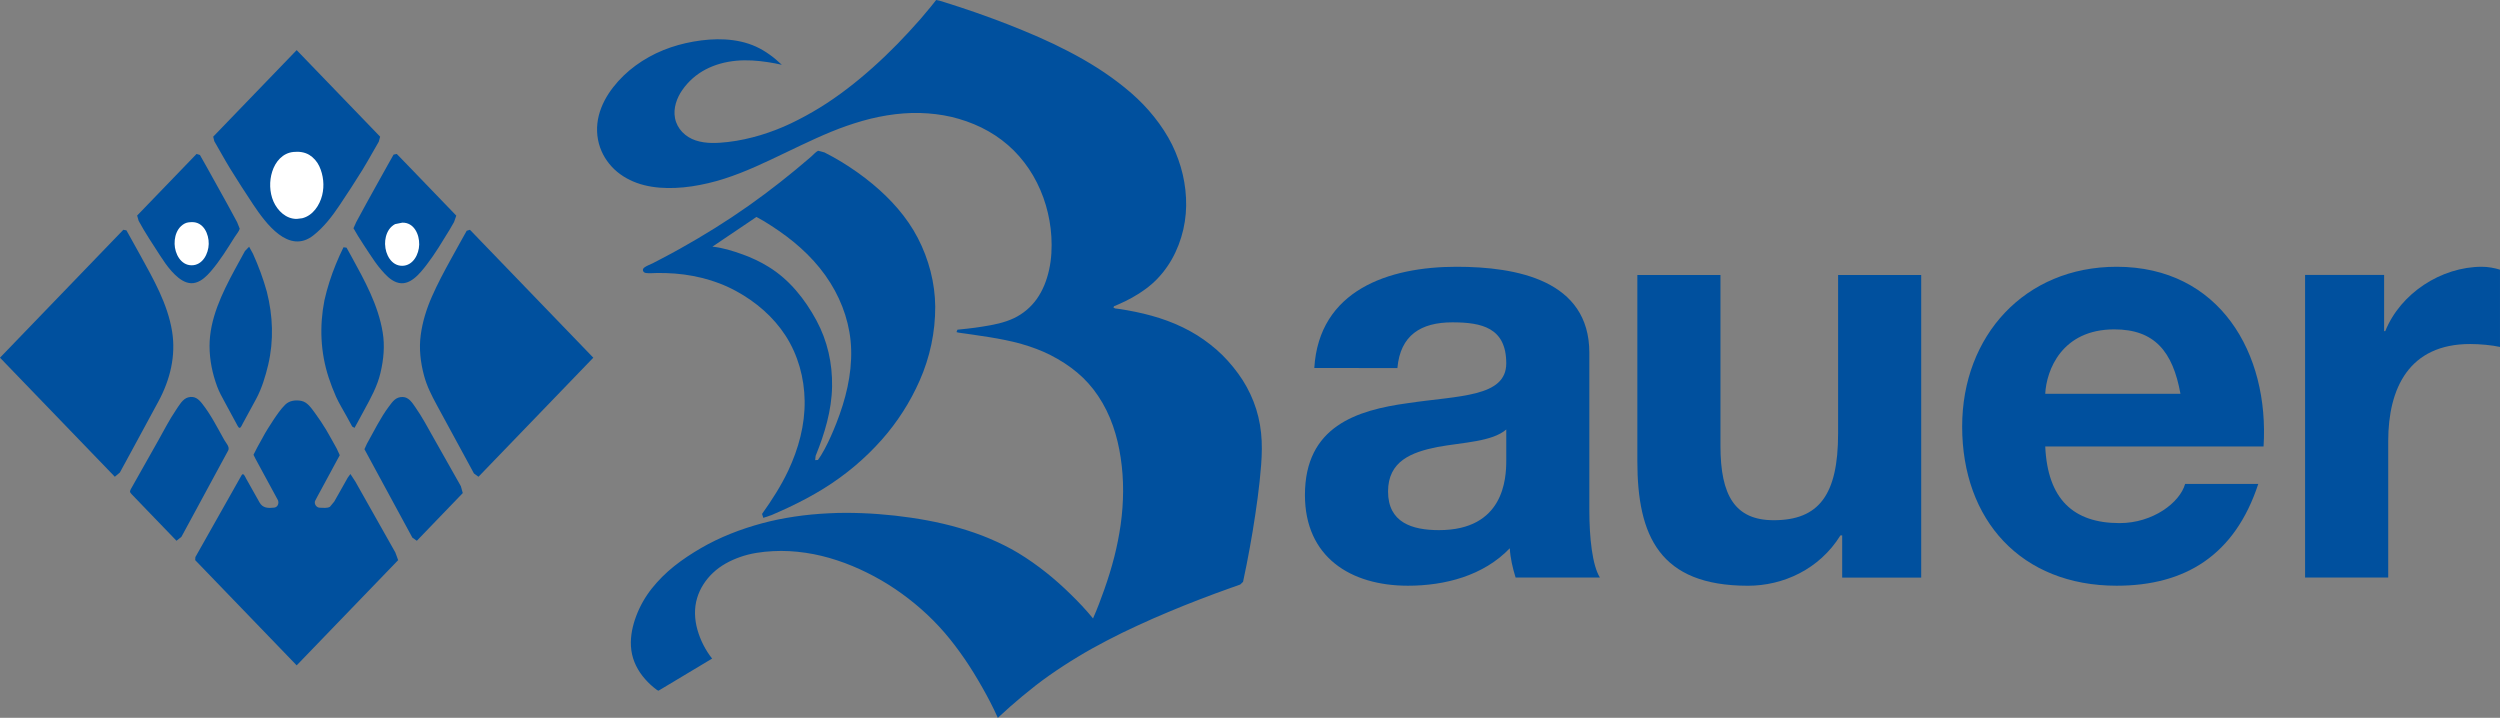 <?xml version="1.0" encoding="UTF-8" standalone="no"?>
<svg
   xmlns:dc="http://purl.org/dc/elements/1.1/"
   xmlns:cc="http://creativecommons.org/ns#"
   xmlns:rdf="http://www.w3.org/1999/02/22-rdf-syntax-ns#"
   xmlns:svg="http://www.w3.org/2000/svg"
   xmlns="http://www.w3.org/2000/svg"
   xmlns:sodipodi="http://sodipodi.sourceforge.net/DTD/sodipodi-0.dtd"
   xmlns:inkscape="http://www.inkscape.org/namespaces/inkscape"
   version="1.1"
   id="Layer_1"
   x="0px"
   y="0px"
   width="707"
   height="203"
   viewBox="0 0 707 203"
   enable-background="new 0 0 566.93 765.357"
   xml:space="preserve">
<rect x="0" y="0" width="707" height="203" fill="#808080" stroke="none"/>
<path
   d="m 49.916,152.929 1.393,-1.12 c 0.972,-1.789 1.945,-3.594 2.91,-5.368 2.692,-4.971 5.376,-9.935 8.068,-14.906 0.747,-1.393 1.502,-2.77 2.256,-4.154 0.506,-0.957 -0.654,-2.147 -1.113,-2.956 -1.945,-3.462 -3.75,-7.087 -6.224,-10.231 -1.043,-1.346 -2.163,-2.295 -3.976,-1.82 -1.579,0.397 -2.63,2.357 -3.493,3.618 -1.883,2.777 -3.431,5.843 -5.088,8.776 -2.497,4.435 -5.002,8.885 -7.515,13.319 -0.405,0.724 -0.568,1.004 0.047,1.626 1.509,1.572 3.026,3.135 4.528,4.707 2.739,2.84 5.477,5.648 8.208,8.511"
   id="path59"
   inkscape:connector-curvature="0"
   style="fill:#00509e" /><path
   d="m 83.898,188.164 28.7,-29.758 -0.794,-2.163 c -1.128,-2.007 -2.248,-4.014 -3.392,-6.014 -2.637,-4.676 -5.283,-9.359 -7.92,-14.043 l -1.4,-2.132 -0.755,1.035 c -0.638,1.144 -1.291,2.295 -1.937,3.446 -0.63,1.113 -1.253,2.209 -1.883,3.322 l -1.214,1.463 c -0.786,0.467 -1.984,0.265 -2.84,0.265 -0.941,0 -1.626,-0.965 -1.393,-1.852 l 0.724,-1.385 c 0.568,-1.081 1.151,-2.116 1.727,-3.182 1.284,-2.381 2.583,-4.746 3.859,-7.142 l 0.708,-1.291 -0.848,-1.852 c -0.988,-1.75 -1.945,-3.548 -2.972,-5.283 -0.988,-1.642 -2.062,-3.26 -3.198,-4.8 -0.988,-1.323 -2.085,-3.057 -3.82,-3.423 -1.618,-0.311 -3.376,-0.132 -4.598,1.074 -1.276,1.26 -2.35,2.863 -3.338,4.333 -1.081,1.665 -2.171,3.322 -3.081,5.065 -0.467,0.871 -0.949,1.743 -1.431,2.583 l -1.113,2.178 0.576,1.151 c 0.545,1.004 1.089,2.031 1.649,3.05 1.315,2.42 2.606,4.831 3.929,7.243 l 0.77,1.424 c 0.327,0.84 -0.047,1.945 -1.05,2.077 -1.704,0.202 -3.26,0.156 -4.162,-1.455 -1.253,-2.225 -2.513,-4.458 -3.765,-6.698 -0.257,-0.443 -0.801,-1.945 -1.33,-0.98 -4.357,7.702 -8.713,15.412 -13.055,23.13 l -0.047,0.856"
   id="path61"
   inkscape:connector-curvature="0"
   style="fill:#00509e" /><path
   d="m 117.88,152.929 c 3.05,-3.166 6.092,-6.333 9.157,-9.507 l 3.835,-3.983 -0.537,-1.937 c -2.606,-4.59 -5.189,-9.188 -7.788,-13.794 -1.626,-2.894 -3.174,-5.812 -5.08,-8.535 -0.887,-1.276 -1.859,-2.871 -3.587,-2.902 -1.984,-0.031 -2.809,1.253 -3.905,2.7 -2.443,3.268 -4.24,7.033 -6.232,10.565 l -0.677,1.494 0.373,0.7 c 0.879,1.595 1.743,3.221 2.614,4.831 2.707,4.979 5.407,9.982 8.107,14.953 0.817,1.517 1.642,3.019 2.458,4.528 l 1.26,0.887"
   id="path63"
   inkscape:connector-curvature="0"
   style="fill:#00509e" /><path
   d="M 55.587,43.536 C 49.993,49.332 44.392,55.151 38.783,60.955 l 0.428,1.502 c 0.467,0.848 0.941,1.68 1.424,2.505 0.988,1.688 2.069,3.322 3.12,4.948 1.937,2.98 3.913,6.403 6.73,8.659 1.408,1.097 3.057,1.891 4.886,1.354 1.727,-0.506 3.096,-1.859 4.24,-3.182 2.567,-2.964 4.637,-6.356 6.73,-9.67 0.412,-0.685 1.245,-1.603 1.455,-2.388 l -0.731,-1.836 c -0.895,-1.649 -1.782,-3.314 -2.692,-4.971 -1.937,-3.524 -3.882,-7.041 -5.85,-10.542 -0.661,-1.159 -1.315,-2.311 -1.976,-3.493 l -0.957,-0.303"
   id="path65"
   inkscape:connector-curvature="0"
   style="fill:#00509e" /><path
   d="m 83.898,14.175 -23.604,24.475 0.311,1.284 c 0.599,1.058 1.214,2.124 1.813,3.174 0.887,1.54 1.743,3.089 2.676,4.59 2.108,3.423 4.294,6.792 6.52,10.153 3.509,5.236 10.052,14.253 17.061,8.675 2.956,-2.342 5.321,-5.43 7.399,-8.55 2.217,-3.306 4.396,-6.644 6.496,-10.052 0.965,-1.572 1.867,-3.174 2.785,-4.777 0.591,-1.019 1.175,-2.054 1.766,-3.081 l 0.381,-1.416"
   id="path67"
   inkscape:connector-curvature="0"
   style="fill:#00509e" /><path
   d="m 112.201,43.536 -0.895,0.187 c -0.591,1.058 -1.19,2.132 -1.789,3.174 -1.004,1.797 -1.999,3.579 -3.003,5.391 -1.945,3.446 -3.843,6.971 -5.742,10.464 l -0.809,1.797 1.237,2.116 c 1.035,1.634 2.069,3.26 3.151,4.878 1.105,1.673 2.209,3.33 3.524,4.839 1.19,1.369 2.482,2.785 4.24,3.439 3.672,1.385 6.667,-2.521 8.612,-5.049 2.35,-3.05 4.357,-6.45 6.379,-9.733 0.451,-0.724 0.864,-1.47 1.291,-2.233 l 0.638,-1.813 -0.677,-0.716 -1.828,-1.898 c -3.812,-3.96 -7.648,-7.928 -11.46,-11.888 -0.957,-0.988 -1.914,-1.976 -2.871,-2.956"
   id="path69"
   inkscape:connector-curvature="0"
   style="fill:#00509e" /><path
   d="m 91.748,84.925 c -1.431,7.29 -1.128,14.727 1.198,21.838 0.599,1.836 1.299,3.649 2.085,5.423 0.848,1.898 1.992,3.695 2.98,5.524 0.537,0.972 1.066,1.945 1.595,2.917 l 0.654,0.373 0.817,-1.478 c 0.646,-1.198 1.291,-2.388 1.945,-3.587 1.844,-3.4 3.672,-6.652 4.567,-10.456 0.902,-3.765 1.276,-7.687 0.63,-11.53 -1.276,-7.71 -5.088,-14.595 -8.807,-21.371 -0.475,-0.84 -0.934,-1.68 -1.408,-2.536 l -0.864,-0.117 -1.12,2.381 c -0.35,0.778 -0.685,1.572 -1.011,2.35 -1.369,3.33 -2.466,6.753 -3.26,10.269"
   id="path71"
   inkscape:connector-curvature="0"
   style="fill:#00509e" /><path
   d="M 75.465,82.513 C 74.446,78.818 73.107,75.239 71.528,71.738 l -1.081,-1.968 -1.183,1.237 c -0.972,1.75 -1.929,3.501 -2.879,5.259 -3.571,6.636 -7.142,13.918 -7.126,21.636 0.016,3.905 0.786,7.702 2.147,11.382 0.568,1.54 1.346,2.949 2.139,4.396 1.229,2.28 2.466,4.536 3.68,6.8 0.654,1.19 1.011,0.07 1.447,-0.739 1.237,-2.287 2.482,-4.567 3.727,-6.854 1.618,-2.987 2.668,-6.442 3.454,-9.756 1.603,-6.877 1.33,-13.809 -0.389,-20.617"
   id="path73"
   inkscape:connector-curvature="0"
   style="fill:#00509e" /><path
   d="M 34.877,64.985 -5.9215999e-6,101.154 32.473,134.825 l 1.431,-1.206 c 1.043,-1.891 2.069,-3.804 3.104,-5.703 2.598,-4.785 5.181,-9.569 7.78,-14.362 3.299,-6.092 5.01,-12.915 3.874,-19.862 -1.26,-7.78 -5.275,-14.751 -9.017,-21.55 -0.77,-1.385 -1.54,-2.77 -2.311,-4.162 -0.529,-0.957 -1.066,-1.906 -1.587,-2.84 l -0.871,-0.156"
   id="path75"
   inkscape:connector-curvature="0"
   style="fill:#00509e" /><path
   d="m 132.903,64.985 -0.918,0.272 c -0.56,0.988 -1.113,1.961 -1.649,2.949 -0.98,1.743 -1.945,3.493 -2.91,5.259 -1.875,3.4 -3.703,6.831 -5.275,10.402 -1.54,3.493 -2.676,7.134 -3.174,10.915 -0.513,3.835 -0.054,7.733 0.949,11.46 0.801,2.987 2.139,5.586 3.594,8.286 2.661,4.886 5.298,9.764 7.959,14.649 0.84,1.572 1.696,3.135 2.552,4.715 l 1.284,0.934 32.473,-33.671"
   id="path77"
   inkscape:connector-curvature="0"
   style="fill:#00509e" /><path
   d="m 83.937,61.904 c -3.034,0.047 -5.454,-2.311 -6.605,-4.932 -1.128,-2.606 -1.206,-5.757 -0.358,-8.426 0.879,-2.816 2.964,-5.306 6.061,-5.578 1.525,-0.156 3.089,0.039 4.419,0.825 1.221,0.755 2.225,1.898 2.824,3.182 1.198,2.552 1.502,5.539 0.825,8.254 -0.708,2.84 -2.637,5.749 -5.64,6.488 l -1.525,0.187"
   id="path79"
   inkscape:connector-curvature="0"
   style="fill:#ffffff" /><path
   d="m 49.379,68.93 c -0.031,-1.439 0.288,-2.917 1.089,-4.123 0.451,-0.669 1.043,-1.206 1.743,-1.579 0.63,-0.342 1.323,-0.389 2.023,-0.412 3.306,-0.093 4.855,3.338 4.792,6.185 -0.062,2.715 -1.712,6.022 -4.824,6.022 -3.104,0 -4.761,-3.306 -4.824,-6.022 v -0.07"
   id="path81"
   inkscape:connector-curvature="0"
   style="fill:#ffffff" /><path
   d="m 108.895,69.07 c -0.023,-1.439 0.296,-2.902 1.097,-4.116 0.451,-0.677 1.035,-1.19 1.735,-1.572 l 2.031,-0.412 c 3.314,-0.101 4.862,3.322 4.792,6.193 -0.054,2.707 -1.719,6.006 -4.831,6.006 -3.089,0 -4.753,-3.299 -4.808,-6.006 l -0.016,-0.093"
   id="path83"
   inkscape:connector-curvature="0"
   style="fill:#ffffff" /><path
   d="m 371.683,104.079 c 1.33,-22.017 21.021,-28.638 40.214,-28.638 17.053,0 37.569,3.812 37.569,24.328 v 44.524 c 0,7.772 0.832,15.56 2.987,19.037 h -23.838 c -0.825,-2.653 -1.486,-5.469 -1.649,-8.278 -7.453,7.78 -18.376,10.588 -28.801,10.588 -16.221,0 -29.128,-8.107 -29.128,-25.658 0,-19.364 14.564,-23.993 29.128,-25.977 14.393,-2.155 27.805,-1.657 27.805,-11.257 0,-10.09 -6.955,-11.592 -15.233,-11.592 -8.931,0 -14.727,3.649 -15.552,12.922 m 30.785,17.372 c -3.976,3.478 -12.253,3.641 -19.527,4.964 -7.29,1.486 -13.903,3.976 -13.903,12.58 0,8.776 6.784,10.923 14.401,10.923 18.36,0 19.03,-14.564 19.03,-19.691 v -8.776 z"
   id="path85"
   inkscape:connector-curvature="0"
   style="fill:#00509e" /><path
   d="m 543.315,163.338 h -22.344 v -11.919 h -0.498 c -5.959,9.6 -16.221,14.229 -26.148,14.229 -24.989,0 -31.283,-14.074 -31.283,-35.251 V 77.767 h 23.503 V 126.096 c 0,14.066 4.131,21.021 15.062,21.021 12.743,0 18.205,-7.126 18.205,-24.499 V 77.767 h 23.503"
   id="path87"
   inkscape:connector-curvature="0"
   style="fill:#00509e" /><path
   d="m 578.394,126.252 c 0.669,14.891 7.943,21.682 21.021,21.682 9.437,0 17.053,-5.796 18.539,-11.086 h 20.687 c -6.628,20.197 -20.687,28.793 -40.051,28.793 -26.981,0 -43.692,-18.532 -43.692,-45.022 0,-25.642 17.707,-45.178 43.692,-45.178 29.128,0 43.202,24.499 41.544,50.81 m -23.503,-14.891 c -2.155,-11.919 -7.29,-18.213 -18.703,-18.213 -14.898,0 -19.201,11.592 -19.535,18.213 h 38.238 z"
   id="path89"
   inkscape:connector-curvature="0"
   style="fill:#00509e" /><path
   d="m 651.875,77.76 h 22.352 v 15.886 h 0.327 c 4.31,-10.752 15.886,-18.205 27.315,-18.205 1.657,0 3.641,0.335 5.127,0.825 v 21.854 c -2.147,-0.498 -5.633,-0.832 -8.441,-0.832 -17.217,0 -23.168,12.417 -23.168,27.478 v 38.565 h -23.511"
   id="path91"
   inkscape:connector-curvature="0"
   style="fill:#00509e" /><path
   d="m 221.104,18.322 c -2.147,-2.038 -4.606,-3.905 -7.305,-5.135 -2.754,-1.253 -5.71,-1.852 -8.721,-2.031 -2.987,-0.171 -6.022,0.086 -8.97,0.607 -2.91,0.513 -5.757,1.299 -8.496,2.404 -2.801,1.136 -5.454,2.606 -7.881,4.388 -2.373,1.735 -4.52,3.797 -6.325,6.123 -1.836,2.35 -3.306,5.034 -4.053,7.935 -0.77,3.019 -0.669,6.193 0.366,9.126 0.941,2.661 2.637,5.034 4.8,6.839 2.225,1.844 4.87,3.089 7.671,3.789 2.871,0.716 5.835,0.902 8.783,0.778 3.135,-0.124 6.247,-0.622 9.297,-1.338 3.034,-0.708 6.029,-1.688 8.924,-2.816 2.902,-1.12 5.726,-2.396 8.535,-3.711 2.925,-1.369 5.827,-2.793 8.745,-4.17 2.879,-1.354 5.749,-2.684 8.69,-3.89 2.847,-1.159 5.749,-2.178 8.706,-3.026 3.057,-0.879 6.185,-1.517 9.336,-1.898 3.073,-0.366 6.177,-0.467 9.258,-0.226 2.933,0.226 5.858,0.7 8.682,1.54 2.925,0.848 5.742,2.007 8.387,3.509 2.622,1.494 5.057,3.33 7.189,5.461 2.108,2.108 3.937,4.497 5.438,7.064 1.548,2.661 2.762,5.5 3.625,8.441 0.84,2.886 1.377,5.866 1.548,8.877 0.179,3.12 0.039,6.278 -0.646,9.336 -0.646,2.949 -1.743,5.812 -3.501,8.278 -1.649,2.303 -3.835,4.147 -6.395,5.384 -2.731,1.315 -5.882,1.922 -8.853,2.388 -1.463,0.226 -2.933,0.451 -4.411,0.599 -0.926,0.101 -1.844,0.187 -2.762,0.288 l -0.265,0.685 0.576,0.148 1.657,0.233 c 0.755,0.109 1.502,0.218 2.256,0.319 1.579,0.233 3.166,0.467 4.738,0.716 3.089,0.506 6.177,1.089 9.18,1.945 2.832,0.817 5.64,1.836 8.262,3.182 2.661,1.369 5.166,2.964 7.469,4.894 2.248,1.875 4.248,4.116 5.882,6.558 1.774,2.637 3.182,5.5 4.224,8.503 1.027,2.917 1.735,5.959 2.186,9.009 0.475,3.135 0.7,6.294 0.685,9.46 -0.008,3.166 -0.249,6.333 -0.685,9.476 -0.436,3.057 -1.035,6.092 -1.797,9.087 -0.794,3.12 -1.75,6.201 -2.824,9.242 -0.972,2.762 -2.007,5.516 -3.198,8.2 -1.961,-2.412 -4.131,-4.691 -6.356,-6.862 -2.209,-2.155 -4.512,-4.232 -6.932,-6.146 -2.521,-1.992 -5.127,-3.843 -7.873,-5.5 -2.56,-1.548 -5.267,-2.863 -8.021,-4.038 -2.824,-1.206 -5.734,-2.194 -8.675,-3.05 -2.972,-0.864 -5.975,-1.556 -9.001,-2.124 -3.05,-0.568 -6.115,-1.011 -9.196,-1.361 -3.104,-0.327 -6.216,-0.583 -9.351,-0.692 -3.143,-0.117 -6.302,-0.124 -9.445,0.047 -3.198,0.156 -6.379,0.451 -9.538,0.926 -3.089,0.459 -6.177,1.074 -9.188,1.891 -3.034,0.817 -5.998,1.789 -8.908,2.956 -2.871,1.151 -5.687,2.49 -8.356,4.046 -2.661,1.548 -5.22,3.221 -7.624,5.135 -2.318,1.852 -4.435,3.952 -6.286,6.271 -1.867,2.342 -3.384,5.002 -4.435,7.811 -1.019,2.7 -1.657,5.617 -1.494,8.519 0.171,3.159 1.361,5.998 3.299,8.48 0.902,1.151 1.961,2.233 3.089,3.166 l 0.965,0.755 0.436,0.21 1.206,-0.724 c 3.719,-2.225 7.438,-4.458 11.156,-6.683 0.934,-0.568 1.875,-1.128 2.809,-1.68 -1.891,-2.365 -3.322,-5.22 -4.147,-8.114 -0.832,-2.941 -0.988,-6.084 -0.093,-9.025 0.825,-2.754 2.42,-5.174 4.505,-7.134 2.171,-2.046 4.831,-3.454 7.616,-4.435 2.98,-1.066 6.177,-1.509 9.32,-1.673 3.096,-0.171 6.201,0.016 9.266,0.467 2.995,0.443 5.967,1.167 8.83,2.116 2.933,0.957 5.788,2.155 8.55,3.524 2.739,1.361 5.391,2.894 7.928,4.606 2.552,1.735 5.01,3.618 7.329,5.664 2.357,2.069 4.582,4.31 6.636,6.683 2.046,2.373 3.921,4.878 5.695,7.453 1.782,2.598 3.408,5.283 4.964,8.021 1.533,2.7 2.98,5.454 4.256,8.293 l 0.14,0.311 c 2.241,-2.093 4.536,-4.131 6.893,-6.084 2.458,-2.038 4.964,-4.022 7.585,-5.858 2.637,-1.859 5.329,-3.61 8.091,-5.275 2.7,-1.649 5.485,-3.182 8.293,-4.645 2.871,-1.502 5.78,-2.925 8.729,-4.271 2.847,-1.315 5.726,-2.591 8.62,-3.789 2.879,-1.206 5.773,-2.388 8.69,-3.501 3.057,-1.175 6.115,-2.318 9.204,-3.408 0.809,-0.296 1.626,-0.576 2.443,-0.864 l 0.801,-0.762 c 0.342,-1.649 0.7,-3.299 1.019,-4.948 0.607,-3.12 1.19,-6.232 1.704,-9.367 0.513,-3.135 0.988,-6.294 1.408,-9.445 0.405,-3.096 0.755,-6.201 0.988,-9.32 0.226,-3.019 0.296,-6.061 -0.023,-9.071 -0.319,-3.026 -1.011,-5.99 -2.124,-8.822 -1.105,-2.816 -2.567,-5.516 -4.357,-7.943 -1.805,-2.458 -3.835,-4.761 -6.131,-6.761 -2.295,-1.984 -4.769,-3.758 -7.43,-5.213 -2.77,-1.525 -5.679,-2.746 -8.698,-3.711 -2.949,-0.941 -5.99,-1.649 -9.048,-2.194 -0.786,-0.14 -1.579,-0.265 -2.365,-0.381 l -1.151,-0.156 -0.443,-0.241 0.163,-0.373 1.004,-0.42 c 0.731,-0.311 1.439,-0.63 2.155,-0.988 2.668,-1.315 5.244,-2.886 7.5,-4.847 2.287,-1.992 4.201,-4.403 5.695,-7.033 1.494,-2.637 2.567,-5.485 3.244,-8.433 0.669,-2.917 0.918,-5.944 0.762,-8.939 -0.148,-2.956 -0.646,-5.905 -1.494,-8.752 -0.864,-2.871 -2.015,-5.672 -3.509,-8.262 -1.579,-2.762 -3.439,-5.29 -5.524,-7.679 -2.046,-2.35 -4.349,-4.489 -6.761,-6.442 -2.42,-1.968 -4.956,-3.781 -7.578,-5.469 -2.715,-1.735 -5.516,-3.322 -8.379,-4.816 -2.707,-1.4 -5.477,-2.739 -8.27,-3.96 C 290.959,9.281 288.003,8.052 285.015,6.885 282.059,5.726 279.079,4.645 276.076,3.586 273.073,2.544 270.055,1.54 267.021,0.599 L 265.807,0.226 264.749,-3.90256e-5 263.216,1.922 c -0.941,1.159 -1.906,2.311 -2.886,3.439 -2.116,2.404 -4.287,4.769 -6.527,7.064 -2.241,2.28 -4.543,4.505 -6.94,6.636 -2.357,2.108 -4.792,4.147 -7.313,6.061 -2.482,1.891 -5.041,3.688 -7.702,5.314 -2.653,1.634 -5.384,3.128 -8.208,4.473 -2.762,1.315 -5.656,2.427 -8.589,3.314 -2.98,0.887 -6.045,1.572 -9.141,1.929 -3.042,0.35 -6.263,0.537 -9.204,-0.451 -2.871,-0.957 -5.228,-3.252 -5.812,-6.286 -0.545,-2.816 0.482,-5.703 2.085,-7.99 1.688,-2.427 3.968,-4.435 6.597,-5.796 2.668,-1.393 5.609,-2.163 8.605,-2.451 2.98,-0.28 6.006,-0.054 8.97,0.397 1.323,0.21 2.637,0.443 3.952,0.747"
   id="path163"
   inkscape:connector-curvature="0"
   style="fill:#00509e" /><path
   d="m 230.665,128.905 c 2.521,-6.208 4.551,-12.868 4.645,-19.621 0.109,-6.543 -1.299,-12.86 -4.411,-18.648 -3.275,-6.053 -7.663,-11.569 -13.576,-15.194 -2.303,-1.424 -4.753,-2.567 -7.29,-3.485 -2.739,-0.988 -5.656,-1.914 -8.566,-2.202 3.649,-2.466 7.29,-4.917 10.938,-7.375 l 1.509,-1.027 2.132,1.19 c 1.439,0.871 2.855,1.805 4.248,2.762 5.726,3.96 10.861,8.791 14.556,14.735 3.532,5.648 5.679,12.168 5.858,18.843 0.195,7.119 -1.572,14.144 -4.162,20.741 -0.996,2.528 -2.077,5.034 -3.369,7.43 l -1.004,1.75 -0.864,1.276 -0.778,0.047 0.132,-1.221 m -15.155,16.431 0.358,1.113 2.264,-0.762 c 1.657,-0.716 3.306,-1.439 4.94,-2.209 3.353,-1.579 6.644,-3.322 9.803,-5.275 6.107,-3.773 11.701,-8.441 16.462,-13.817 4.427,-4.987 8.06,-10.651 10.744,-16.75 2.91,-6.59 4.427,-13.7 4.403,-20.897 -0.039,-6.73 -1.836,-13.467 -4.925,-19.434 -3.096,-5.967 -7.694,-11.047 -12.852,-15.319 -2.715,-2.256 -5.617,-4.287 -8.62,-6.138 -1.603,-0.98 -3.26,-1.898 -4.94,-2.746 l -1.789,-0.467 c -0.716,0.35 -1.408,1.206 -2.031,1.727 -5.664,4.886 -11.553,9.546 -17.676,13.864 -6.239,4.403 -12.72,8.41 -19.387,12.137 -1.61,0.887 -3.221,1.782 -4.855,2.622 -0.957,0.49 -1.914,0.988 -2.871,1.494 -0.739,0.366 -1.727,0.7 -2.381,1.221 -0.661,0.545 -0.28,1.393 0.475,1.502 1.027,0.156 2.186,0 3.229,0 0.817,0 1.61,0 2.427,0.023 6.955,0.202 13.825,1.774 19.948,5.127 5.547,3.026 10.503,7.274 13.942,12.603 3.509,5.454 5.283,11.903 5.376,18.376 0.101,6.862 -1.719,13.537 -4.621,19.73 -2.054,4.349 -4.637,8.363 -7.422,12.277"
   id="path165"
   inkscape:connector-curvature="0"
   style="fill:#00509e" />
</svg>